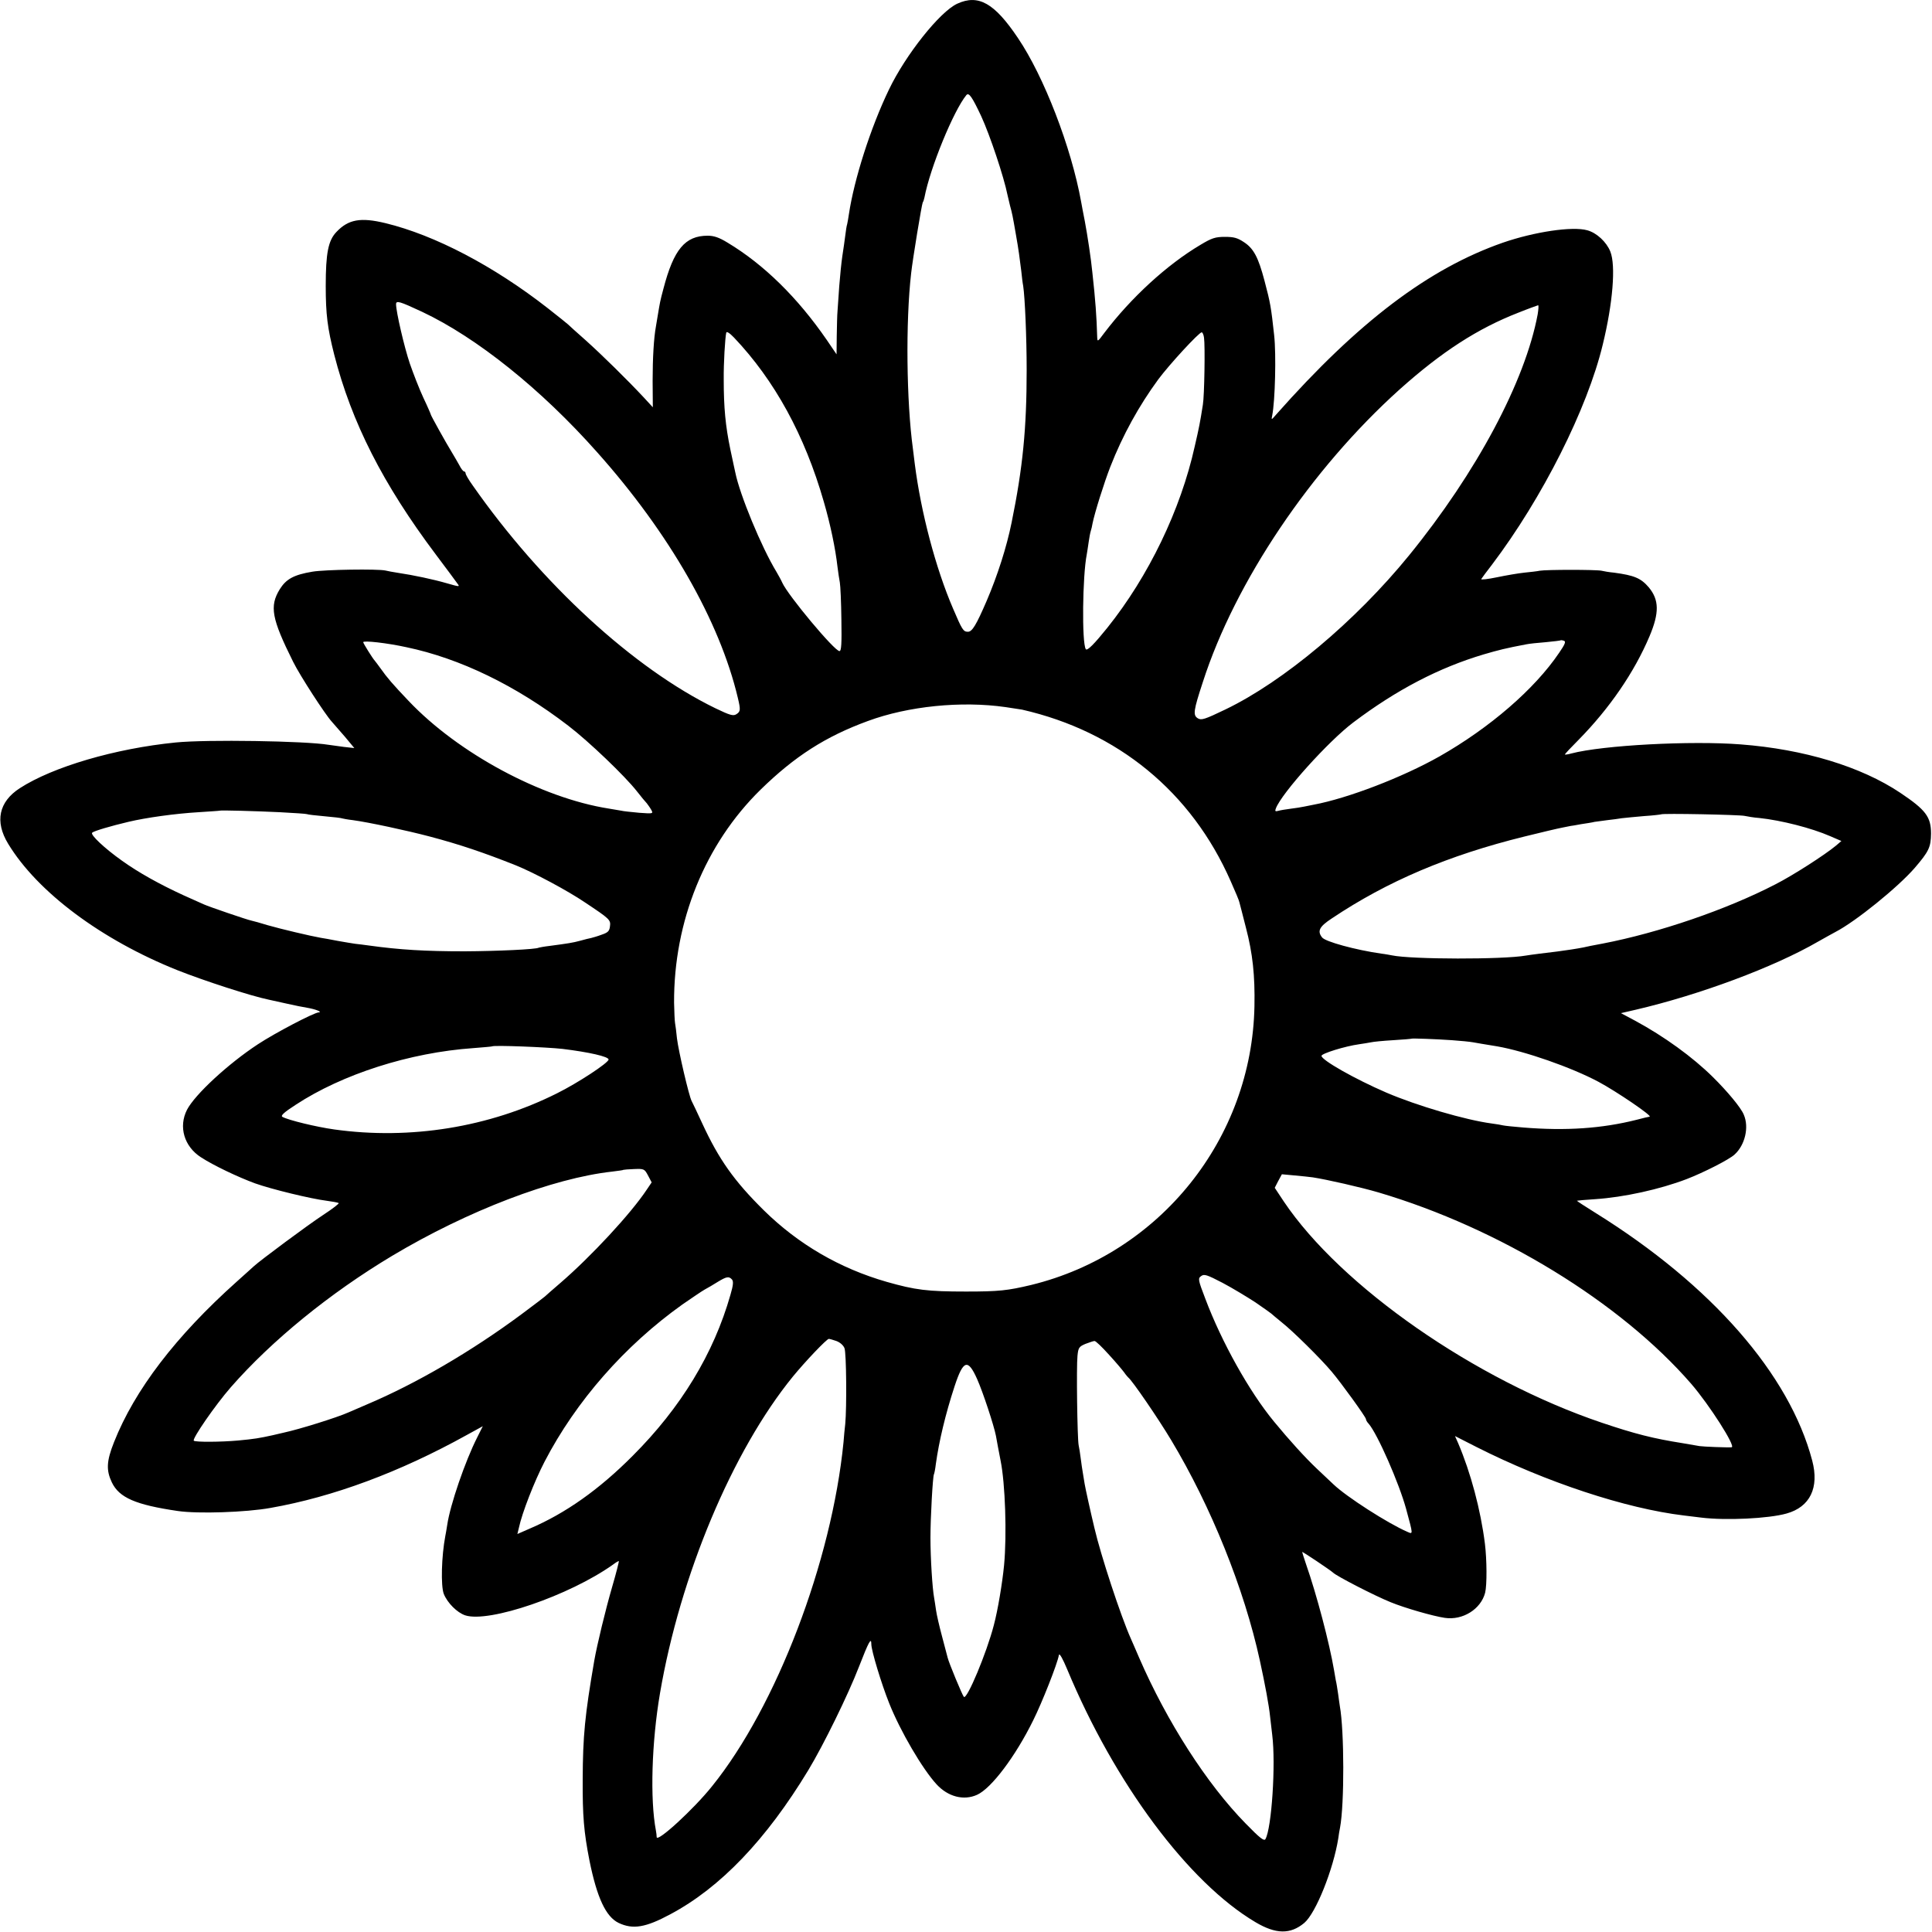 <?xml version="1.0" standalone="no"?>
<!DOCTYPE svg PUBLIC "-//W3C//DTD SVG 20010904//EN"
 "http://www.w3.org/TR/2001/REC-SVG-20010904/DTD/svg10.dtd">
<svg version="1.0" xmlns="http://www.w3.org/2000/svg"
 width="1000pt" height="1000pt" viewBox="0 0 1000 1000"
 preserveAspectRatio="xMidYMid meet">
<g transform="translate(0,1000) scale(0.1,-0.1)"
fill="#000000" stroke="none">
<path d="M4955 9981 c-90 -41 -268 -265 -354 -445 -95 -197 -180 -464 -207
-644 -3 -20 -7 -44 -9 -52 -3 -8 -7 -35 -10 -60 -3 -25 -10 -72 -15 -105 -5
-33 -12 -103 -16 -155 -4 -52 -8 -111 -9 -130 -2 -19 -3 -77 -4 -129 l-1 -95
-51 75 c-151 219 -325 390 -513 503 -44 27 -71 36 -103 36 -117 0 -176 -71
-229 -274 -18 -67 -18 -71 -29 -136 -4 -25 -9 -52 -10 -60 -11 -59 -17 -165
-17 -281 l1 -137 -47 51 c-84 90 -216 220 -302 297 -47 41 -87 78 -90 81 -3 3
-50 41 -105 84 -279 218 -584 378 -840 440 -128 31 -192 20 -254 -46 -42 -44
-55 -109 -55 -279 0 -147 9 -218 44 -356 90 -351 253 -671 525 -1033 55 -73
106 -142 113 -152 13 -17 11 -17 -55 2 -69 20 -172 42 -253 54 -25 4 -54 9
-65 12 -41 9 -313 5 -378 -6 -96 -16 -136 -38 -169 -91 -54 -88 -42 -152 69
-375 35 -71 166 -273 200 -310 10 -11 40 -46 68 -78 l49 -59 -54 6 c-30 4 -66
9 -80 11 -119 20 -631 28 -790 12 -313 -31 -637 -126 -808 -237 -108 -70 -130
-172 -60 -287 152 -251 484 -498 877 -655 139 -55 379 -133 471 -152 14 -3 57
-13 95 -21 39 -9 85 -18 104 -21 42 -7 82 -22 61 -24 -25 -1 -227 -107 -315
-165 -154 -101 -326 -260 -367 -339 -45 -88 -15 -190 72 -246 66 -43 193 -103
280 -135 87 -31 290 -80 370 -90 30 -4 58 -9 63 -12 4 -2 -32 -30 -81 -62 -78
-51 -327 -236 -358 -265 -6 -6 -47 -42 -90 -81 -313 -280 -527 -559 -634 -830
-39 -98 -41 -145 -11 -208 38 -79 123 -116 342 -148 103 -15 352 -7 479 16
324 57 669 185 1017 378 l82 45 -29 -58 c-62 -122 -140 -349 -155 -452 -4 -24
-8 -50 -10 -58 -20 -105 -24 -258 -8 -300 19 -47 69 -97 111 -111 123 -40 538
102 764 262 14 11 28 19 31 19 2 0 -13 -60 -34 -132 -35 -120 -79 -303 -93
-383 -49 -285 -59 -389 -60 -615 -1 -189 6 -272 35 -420 39 -193 85 -291 151
-323 74 -35 140 -24 268 45 259 138 496 386 714 746 79 131 206 390 262 535
51 131 64 155 64 116 0 -32 52 -204 92 -304 58 -146 173 -342 246 -421 59 -64
140 -85 209 -54 74 33 199 199 291 386 45 90 125 292 133 338 3 11 20 -20 43
-75 246 -591 628 -1103 974 -1308 106 -63 181 -64 253 -4 60 51 150 276 176
438 2 17 6 41 9 55 23 123 22 501 -1 629 -1 9 -6 38 -9 64 -4 27 -9 59 -12 70
-2 12 -6 36 -9 52 -24 141 -90 392 -145 549 -11 33 -20 61 -20 63 0 4 149 -96
160 -107 18 -18 216 -120 298 -153 73 -30 219 -72 280 -81 93 -14 187 45 209
130 10 40 9 171 -1 253 -22 176 -74 370 -139 522 l-16 36 112 -57 c360 -182
772 -318 1072 -354 22 -3 63 -8 90 -11 129 -16 350 -5 442 21 122 34 170 134
133 274 -118 447 -521 908 -1120 1281 -55 34 -99 63 -98 64 2 1 44 5 93 8 151
10 336 51 475 104 88 34 220 101 248 127 54 49 76 141 48 206 -14 36 -86 122
-160 195 -105 104 -253 211 -403 292 l-73 39 78 18 c329 77 712 219 942 352
36 20 76 43 90 50 106 55 324 232 410 331 74 86 84 108 85 178 0 87 -27 123
-160 212 -202 135 -497 225 -825 250 -256 20 -714 -4 -877 -47 -18 -5 -33 -7
-33 -5 0 3 32 37 72 77 159 162 287 348 366 535 51 121 50 188 -4 253 -41 48
-76 62 -180 76 -23 2 -53 7 -65 10 -29 6 -284 6 -319 0 -14 -3 -50 -7 -80 -10
-30 -3 -94 -14 -142 -24 -48 -10 -84 -14 -81 -9 3 5 28 39 56 75 260 344 493
806 573 1139 52 213 68 409 39 481 -20 50 -71 97 -119 110 -77 22 -275 -8
-437 -64 -384 -134 -748 -409 -1173 -889 -26 -30 -26 -30 -21 -5 15 75 21 316
10 415 -16 145 -19 165 -50 282 -32 121 -56 167 -107 200 -33 22 -52 27 -98
27 -49 0 -68 -6 -126 -41 -174 -103 -360 -274 -498 -456 -35 -47 -36 -48 -37
-20 -3 105 -9 188 -25 333 -7 72 -25 190 -39 265 -8 39 -16 84 -19 100 -51
283 -193 650 -327 848 -122 182 -205 228 -314 178z m124 -583 c45 -98 117
-313 136 -408 2 -8 8 -33 13 -55 11 -40 13 -49 31 -153 13 -73 19 -119 27
-184 3 -29 7 -64 10 -78 9 -59 18 -268 18 -435 0 -302 -20 -506 -78 -790 -26
-128 -73 -274 -129 -405 -54 -125 -75 -160 -97 -160 -24 0 -30 10 -77 120 -90
209 -166 497 -198 748 -3 23 -7 59 -10 81 -33 242 -38 653 -9 906 8 74 55 358
60 367 3 4 7 16 9 26 29 153 151 450 217 530 13 15 30 -10 77 -110z m-2894
-1012 c282 -133 616 -400 906 -727 373 -418 634 -874 728 -1271 15 -63 14 -71
-8 -85 -16 -10 -33 -5 -108 31 -423 206 -900 644 -1256 1153 -21 29 -37 57
-37 63 0 5 -4 10 -8 10 -5 0 -16 15 -25 33 -10 17 -27 48 -39 67 -29 47 -108
189 -108 194 0 2 -17 42 -39 88 -21 45 -52 125 -70 177 -29 86 -71 268 -71
306 0 21 17 16 135 -39z m5774 -13 c-65 -347 -316 -818 -666 -1248 -277 -340
-649 -652 -950 -797 -108 -52 -125 -57 -143 -46 -26 16 -23 39 26 188 167 519
560 1102 1018 1514 219 196 405 316 616 398 52 21 98 37 101 38 4 0 2 -21 -2
-47z m-4160 -120 c210 -221 366 -505 465 -850 34 -117 60 -241 71 -338 3 -27
9 -63 12 -80 3 -16 7 -103 8 -192 2 -125 0 -163 -10 -163 -26 0 -267 289 -296
354 -5 12 -19 37 -30 56 -78 128 -190 400 -213 514 -3 12 -14 66 -26 121 -25
121 -34 215 -34 360 -1 85 7 216 13 243 2 8 17 -1 40 -25z m2433 -1 c6 -41 2
-301 -6 -347 -15 -95 -19 -115 -42 -215 -73 -329 -239 -673 -453 -940 -66 -82
-104 -121 -111 -110 -21 33 -17 380 5 490 2 13 7 42 10 65 3 22 8 48 11 57 3
9 7 26 9 39 11 55 60 211 92 293 64 164 149 317 248 452 57 77 211 244 225
244 4 0 10 -12 12 -28z m1838 -1631 c-127 -188 -359 -388 -619 -536 -193 -109
-475 -217 -651 -250 -14 -3 -36 -7 -50 -10 -14 -3 -45 -8 -70 -11 -25 -3 -54
-8 -64 -11 -15 -4 -18 -2 -12 13 30 79 273 349 401 445 224 169 443 283 675
352 75 22 114 32 220 52 14 3 59 8 100 11 41 4 77 8 78 10 2 1 10 0 18 -3 10
-4 3 -20 -26 -62z m-5966 29 c277 -58 566 -198 837 -406 106 -81 293 -260 355
-339 21 -27 45 -56 52 -63 6 -8 17 -23 23 -34 11 -20 9 -20 -62 -15 -41 4 -83
8 -94 11 -11 2 -40 7 -65 11 -348 55 -778 286 -1035 557 -82 86 -112 121 -145
168 -14 19 -27 37 -30 40 -10 10 -60 90 -60 96 0 10 124 -4 224 -26z m3101
-310 c39 -6 77 -12 85 -13 495 -113 877 -426 1080 -888 23 -52 44 -101 45
-109 2 -8 18 -68 34 -132 35 -134 47 -247 44 -406 -13 -686 -489 -1280 -1156
-1443 -122 -29 -167 -34 -337 -34 -200 0 -262 8 -410 50 -244 70 -458 195
-636 370 -153 151 -233 263 -320 452 -25 54 -49 105 -54 114 -14 26 -68 258
-76 324 -3 33 -8 69 -10 80 -2 11 -4 58 -5 105 -2 420 160 821 448 1103 176
172 336 275 555 355 208 77 484 105 713 72z m-3756 -544 c74 -4 137 -8 140
-10 3 -2 44 -7 91 -11 47 -4 88 -9 91 -11 3 -1 28 -6 55 -9 82 -11 282 -54
399 -85 155 -41 279 -83 445 -149 94 -38 268 -131 358 -192 129 -86 134 -90
129 -125 -3 -24 -11 -31 -43 -42 -21 -8 -46 -15 -54 -17 -8 -1 -34 -8 -56 -14
-41 -11 -62 -14 -159 -27 -27 -3 -53 -8 -56 -9 -13 -9 -216 -18 -384 -19 -204
0 -337 8 -495 30 -25 3 -57 8 -72 9 -15 2 -55 9 -90 15 -35 7 -74 14 -88 16
-52 9 -208 46 -274 65 -38 12 -76 22 -85 24 -21 4 -220 72 -246 84 -11 5 -58
26 -105 47 -122 56 -234 118 -320 180 -90 64 -164 134 -153 144 9 9 98 35 187
56 92 22 244 43 363 50 59 4 109 7 110 8 4 3 188 -2 312 -8z m7581 -19 c14 -3
48 -9 77 -11 113 -12 270 -52 366 -94 l58 -25 -28 -24 c-58 -48 -221 -153
-313 -200 -253 -131 -604 -251 -895 -307 -44 -8 -89 -17 -100 -20 -30 -6 -95
-16 -135 -21 -19 -2 -60 -7 -90 -11 -30 -4 -62 -8 -72 -10 -118 -21 -593 -20
-693 1 -11 2 -36 7 -55 9 -133 19 -291 62 -307 84 -26 33 -14 56 50 98 288
193 604 327 997 424 85 21 173 42 195 46 22 4 42 8 45 9 3 0 27 4 53 9 27 4
59 9 70 12 12 2 42 6 67 9 25 3 59 7 75 10 17 2 68 7 115 11 47 3 86 8 88 9 6
6 406 -2 432 -8z m-1515 -1161 c44 -3 94 -8 110 -11 27 -5 46 -8 125 -21 143
-25 382 -108 523 -183 92 -49 285 -180 265 -181 -3 0 -34 -7 -67 -16 -179 -45
-365 -58 -586 -40 -49 4 -97 9 -105 11 -8 2 -35 7 -60 10 -134 18 -384 91
-545 160 -162 70 -335 168 -335 190 0 12 122 50 195 60 22 3 50 8 61 10 12 3
64 8 115 11 52 3 95 7 96 8 3 2 124 -2 208 -8z m-4604 -45 c139 -17 239 -40
239 -55 0 -17 -160 -122 -267 -175 -351 -176 -760 -242 -1153 -187 -93 13
-237 48 -268 65 -11 6 7 23 69 63 241 158 589 270 919 293 52 4 96 8 97 9 8 7
283 -4 364 -13z m443 -655 l19 -36 -25 -37 c-82 -124 -289 -347 -448 -484 -41
-35 -77 -67 -80 -70 -3 -3 -57 -44 -120 -91 -259 -192 -545 -359 -800 -467
-41 -18 -84 -36 -95 -41 -60 -27 -256 -88 -335 -105 -8 -2 -35 -8 -60 -14 -69
-15 -92 -19 -177 -27 -88 -8 -222 -9 -230 -1 -9 10 110 183 192 277 211 241
511 486 835 680 390 233 831 402 1140 436 30 4 56 7 57 9 2 1 27 3 55 4 51 2
54 1 72 -33z m3441 -10 c72 -11 248 -51 340 -78 626 -185 1253 -569 1619 -991
94 -109 232 -325 209 -328 -21 -2 -146 3 -166 6 -12 2 -51 9 -87 15 -152 24
-247 48 -419 106 -657 222 -1350 705 -1646 1145 l-47 71 18 35 19 35 65 -6
c36 -3 79 -8 95 -10z m-297 -647 c42 -29 79 -55 82 -58 3 -3 28 -24 55 -46 56
-44 201 -187 258 -255 50 -59 177 -235 177 -245 0 -5 6 -16 14 -24 46 -53 158
-309 194 -441 37 -137 37 -132 5 -118 -99 43 -313 180 -381 245 -11 10 -50 47
-88 83 -59 56 -140 145 -219 241 -129 156 -272 413 -356 636 -38 99 -39 106
-22 118 16 12 30 7 111 -35 51 -27 127 -73 170 -101z m-2709 118 c8 -10 6 -30
-8 -78 -87 -306 -257 -585 -506 -834 -174 -175 -348 -298 -533 -377 l-64 -28
8 33 c16 76 80 240 133 342 162 312 414 600 713 813 48 33 99 68 115 77 15 8
46 26 68 40 46 28 58 30 74 12z m540 -318 c19 -7 36 -22 42 -37 10 -25 12
-307 4 -392 -3 -25 -7 -67 -9 -95 -61 -617 -347 -1367 -680 -1780 -95 -119
-285 -293 -287 -264 0 8 -2 23 -4 34 -31 162 -22 458 21 710 104 610 375 1256
688 1640 63 77 175 195 186 195 4 0 22 -5 39 -11z m1411 -71 c36 -39 71 -81
79 -92 8 -12 18 -23 21 -26 20 -15 155 -212 222 -324 206 -343 378 -769 459
-1141 27 -124 47 -231 53 -290 3 -27 8 -70 11 -95 19 -152 -3 -482 -35 -539
-7 -12 -28 4 -103 81 -200 204 -407 526 -551 858 -15 36 -35 80 -43 99 -52
116 -156 433 -188 571 -20 83 -48 210 -51 230 -2 14 -6 39 -9 55 -3 17 -8 50
-11 75 -3 25 -8 56 -11 70 -7 36 -12 406 -6 462 4 42 8 48 41 62 21 8 42 15
47 15 6 1 39 -31 75 -71z m-682 -127 c29 -65 86 -237 97 -293 3 -16 7 -40 10
-55 3 -16 9 -48 14 -73 24 -118 33 -382 18 -542 -9 -92 -32 -231 -53 -310 -37
-143 -139 -387 -155 -371 -8 8 -78 177 -84 203 -2 8 -15 58 -29 110 -14 52
-28 113 -31 135 -3 23 -8 52 -10 65 -9 47 -19 205 -19 310 0 108 12 318 18
329 2 3 7 28 10 54 16 116 50 259 97 402 45 137 69 144 117 36z"/>
</g>
</svg>
